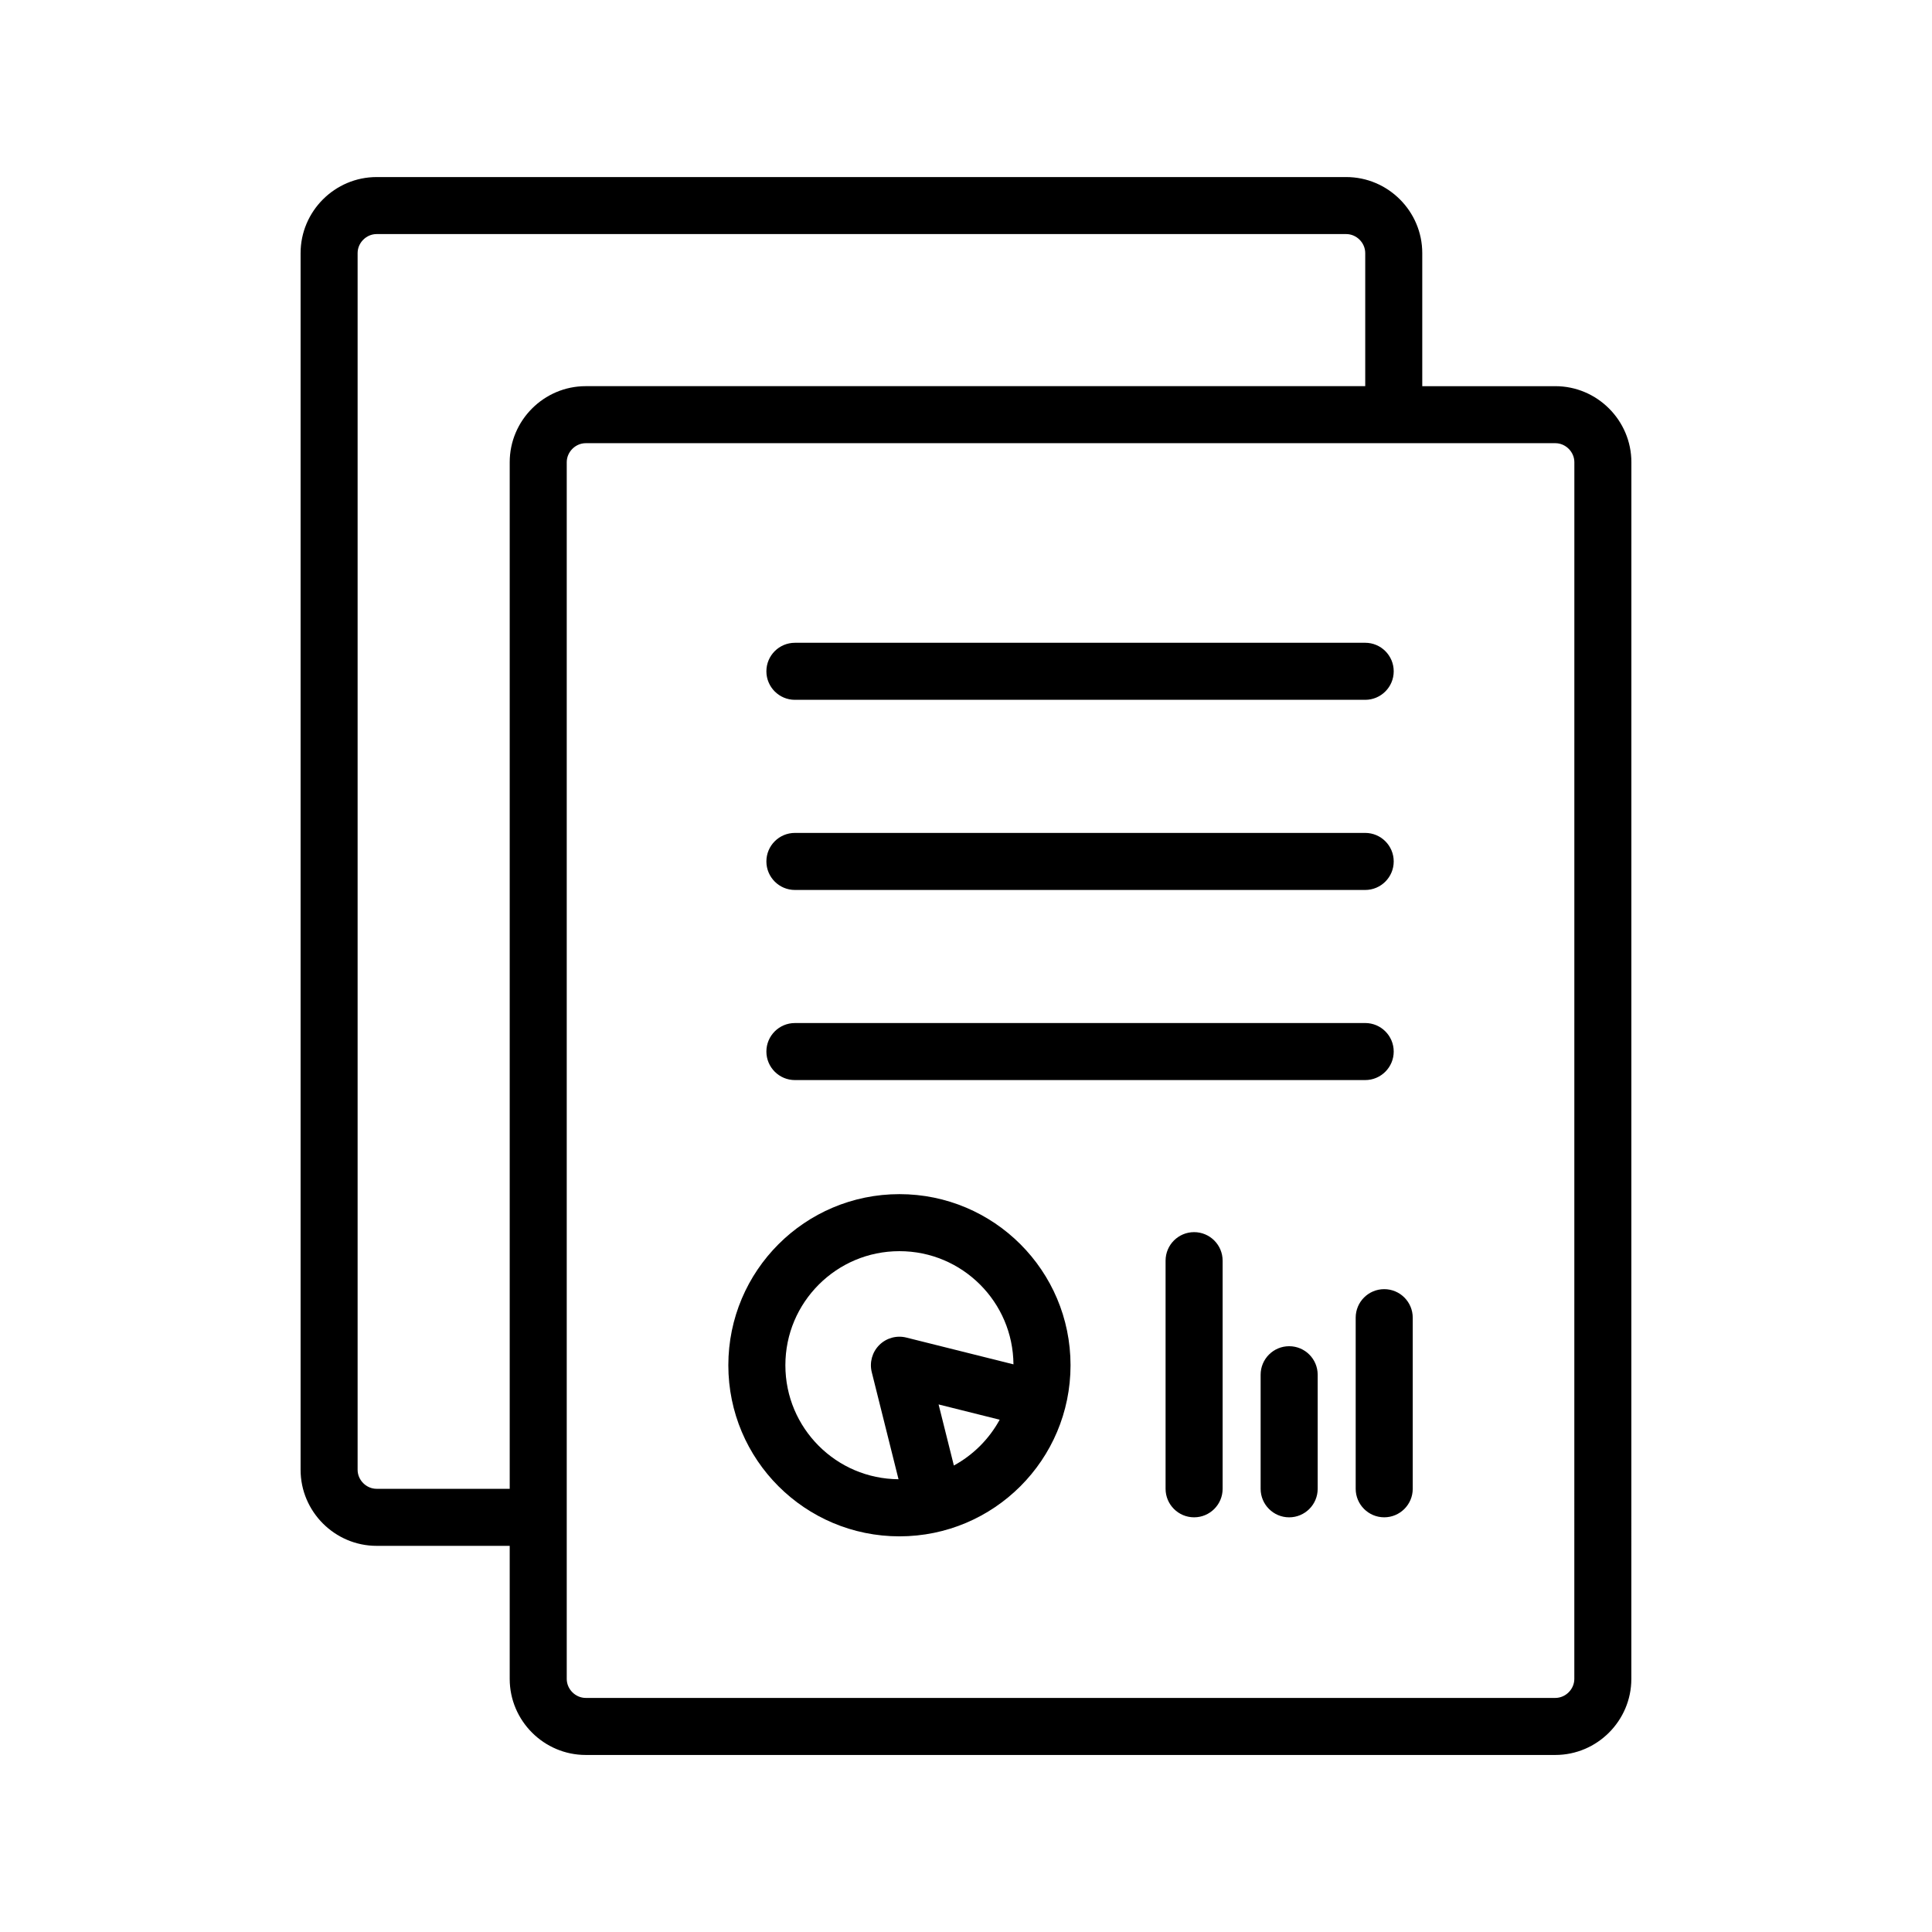 <?xml version="1.0" encoding="UTF-8"?>
<!-- The Best Svg Icon site in the world: iconSvg.co, Visit us! https://iconsvg.co -->
<svg fill="#000000" width="800px" height="800px" version="1.1" viewBox="144 144 512 512" xmlns="http://www.w3.org/2000/svg">
 <g>
  <path d="m556.18 246.34h-35.266v-35.266c0-11.082-9.07-20.152-20.152-20.152h-256.95c-11.082 0-20.152 9.07-20.152 20.152v322.44c0 11.082 9.07 20.152 20.152 20.152h35.266v35.266c0 11.082 9.07 20.152 20.152 20.152h256.94c11.082 0 20.152-9.07 20.152-20.152l0.012-322.44c0-11.082-9.066-20.152-20.152-20.152zm-312.37 292.21c-2.731 0-5.039-2.309-5.039-5.039v-322.44c0-2.731 2.309-5.039 5.039-5.039h256.95c2.731 0 5.039 2.309 5.039 5.039v35.266h-206.57c-11.082 0-20.152 9.07-20.152 20.152v272.06zm317.4 50.379c0 2.731-2.309 5.039-5.039 5.039h-256.94c-2.731 0-5.039-2.309-5.039-5.039v-322.44c0-2.731 2.309-5.039 5.039-5.039h256.95c2.731 0 5.039 2.309 5.039 5.039z"/>
  <path d="m354.66 379.85h151.13c4.172 0 7.559-3.387 7.559-7.559 0-4.176-3.387-7.559-7.559-7.559h-151.13c-4.172 0-7.559 3.379-7.559 7.559 0.004 4.172 3.387 7.559 7.559 7.559z"/>
  <path d="m354.66 329.46h151.13c4.172 0 7.559-3.387 7.559-7.559 0-4.176-3.387-7.559-7.559-7.559l-151.13 0.004c-4.172 0-7.559 3.379-7.559 7.559 0.004 4.168 3.387 7.555 7.559 7.555z"/>
  <path d="m354.66 430.23h151.13c4.172 0 7.559-3.387 7.559-7.559 0-4.176-3.387-7.559-7.559-7.559l-151.13 0.004c-4.172 0-7.559 3.379-7.559 7.559 0.004 4.168 3.387 7.555 7.559 7.555z"/>
  <path d="m460.45 470.53c-4.172 0-7.559 3.379-7.559 7.559v60.457c0 4.172 3.387 7.559 7.559 7.559s7.559-3.387 7.559-7.559v-60.457c0-4.172-3.387-7.559-7.559-7.559z"/>
  <path d="m510.83 485.64c-4.172 0-7.559 3.379-7.559 7.559v45.344c0 4.172 3.387 7.559 7.559 7.559s7.559-3.387 7.559-7.559v-45.344c0-4.172-3.387-7.559-7.559-7.559z"/>
  <path d="m485.64 500.76c-4.172 0-7.559 3.379-7.559 7.559v30.23c0 4.172 3.387 7.559 7.559 7.559s7.559-3.387 7.559-7.559v-30.23c0-4.176-3.387-7.559-7.559-7.559z"/>
  <path d="m382.36 460.46c-25.043 0.004-45.336 20.293-45.344 45.344 0.004 25.051 20.297 45.336 45.344 45.344 25.043-0.004 45.336-20.293 45.344-45.344-0.004-25.051-20.297-45.34-45.344-45.344zm-30.227 45.34c0.004-8.375 3.371-15.879 8.855-21.375 5.492-5.481 13.004-8.848 21.371-8.852 8.367 0.004 15.879 3.371 21.371 8.852 5.43 5.441 8.777 12.863 8.848 21.141l-28.391-7.098c-2.57-0.645-5.301 0.109-7.176 1.988s-2.629 4.606-1.988 7.176l7.094 28.383c-8.277-0.07-15.699-3.41-21.137-8.844-5.477-5.488-8.844-12.996-8.848-21.371zm44.652 26.574-4.047-16.184 16.188 4.047c-1.395 2.555-3.148 4.891-5.195 6.941-2.051 2.043-4.387 3.805-6.945 5.195z"/>
 </g>
</svg>